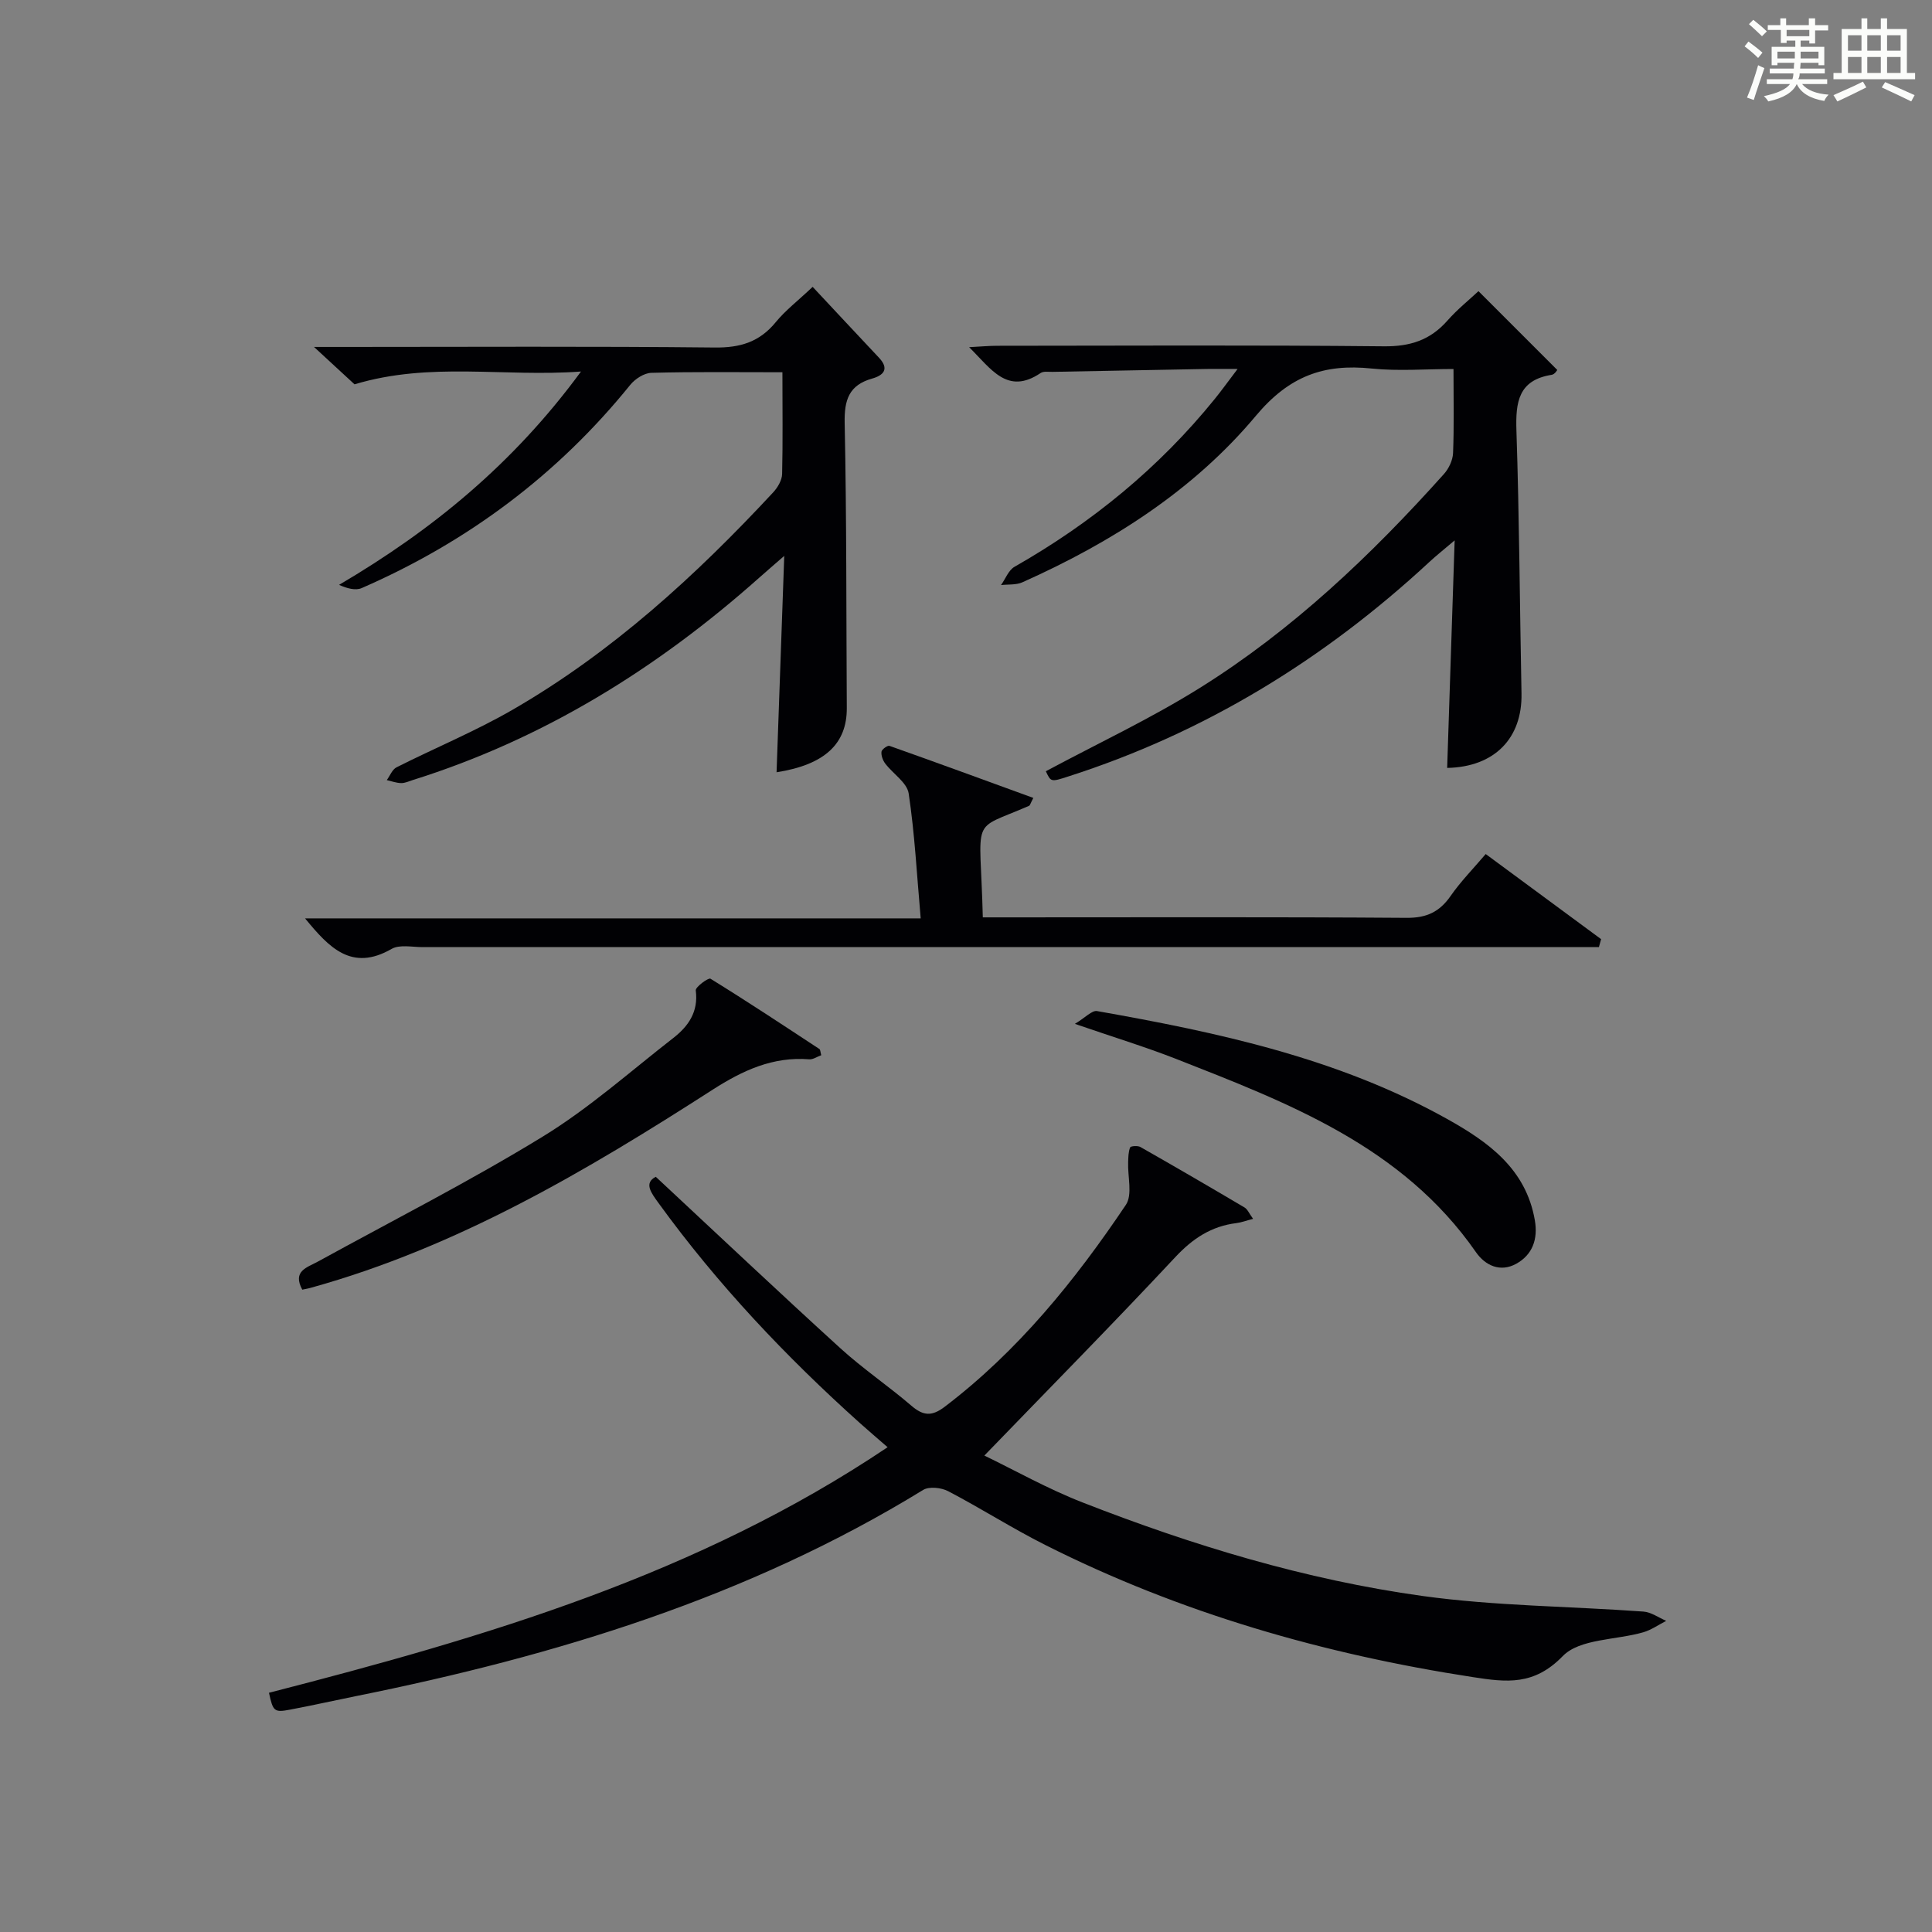 <?xml version="1.0" encoding="utf-8"?>
<svg version="1.1" id="漢_ZDIC_典" xmlns="http://www.w3.org/2000/svg" xmlns:xlink="http://www.w3.org/1999/xlink" x="0px" y="0px"
	 viewBox="0 0 400 400" style="enable-background:new 0 0 400 400;" xml:space="preserve">
<rect x="0" y="0" width="400" height="400" fill="#808080" stroke="none"/>
<style type="text/css">
	.st1{fill:#010104;}
	.st0{fill:#fbfcfa;}
</style>
<g>
	<path class="st0" d="M361.2,9.6l0.8-1c0.9,0.7,1.9,1.4,2.9,2.3L364,12C363,11,362,10.2,361.2,9.6z M361.7,20.2
		c0.9-2.1,1.6-4.3,2.3-6.7c0.4,0.2,0.8,0.4,1.3,0.6c-0.7,2.1-1.5,4.3-2.2,6.6L361.7,20.2z M362.1,5l0.9-0.9c1,0.8,2,1.6,2.8,2.4
		l-1,1C363.9,6.6,363,5.8,362.1,5z M374.6,3.8h1.2v1.4h2.7v1.1h-2.7v2.7h-1.2V8.4h-1.8v1.3h4.9v3.8h-1.2v-0.5h-3.7
		c0,0.4-0.1,0.9-0.1,1.2h5.1v1h-5.2c0,0.5-0.1,0.9-0.3,1.2h6v1h-5.2c1.1,1.3,2.9,2,5.5,2.2c-0.4,0.4-0.7,0.8-0.9,1.3
		c-2.9-0.5-4.8-1.6-5.7-3.5H372c-0.8,1.7-2.7,2.9-5.9,3.6c-0.2-0.4-0.6-0.8-0.9-1.1c2.8-0.6,4.6-1.4,5.4-2.5h-4.8v-1h5.3
		c0.1-0.3,0.2-0.7,0.2-1.2h-4.9v-1h5c0-0.4,0-0.8,0.1-1.2H368v0.5h-1.2V9.7h4.9V8.4h-1.8v0.5h-1.2V6.2H366V5.2h2.6V3.8h1.2v1.4h4.7
		V3.8z M368,12.1h3.6c0-0.4,0-0.9,0-1.4H368V12.1z M369.9,7.5h4.7V6.2h-4.7V7.5z M376.5,10.7h-3.7c0,0.5,0,1,0,1.4h3.7V10.7z"/>
	<path class="st0" d="M385.3,3.8h1.3V6h2.8V3.8h1.3V6h4.1v9.1h1.7v1.3h-16.9v-1.3h1.7V6h4.1V3.8z M385.7,16.9l0.7,1.2
		c-1.8,0.9-3.8,1.9-6,2.9c-0.2-0.4-0.5-0.8-0.8-1.3C381.9,18.7,383.9,17.8,385.7,16.9z M382.6,10.5h2.8V7.3h-2.8V10.5z M382.6,15.1
		h2.8v-3.3h-2.8V15.1z M386.6,10.5h2.8V7.3h-2.8V10.5z M386.6,15.1h2.8v-3.3h-2.8V15.1z M390.3,17c2.1,0.9,4.1,1.8,6.1,2.7l-0.7,1.3
		c-2.2-1.1-4.2-2-6.1-2.9L390.3,17z M393.5,7.3h-2.8v3.2h2.8V7.3z M390.7,15.1h2.8v-3.3h-2.8V15.1z"/>
	
	<path class="st1" d="M55.69,350.47c44.86-11.53,88.77-24.43,128.08-50.84c-2.07-1.8-3.88-3.34-5.66-4.93c-15.42-13.83-29.58-28.81-41.76-45.61
		c-1.55-2.14-3.09-4.15-0.58-5.45c12.9,12.02,25.46,23.88,38.22,35.5c4.67,4.25,9.95,7.82,14.74,11.93c2.45,2.1,4.23,2.19,6.87,0.18
		c15.18-11.55,26.98-26.14,37.5-41.8c1.41-2.1,0.35-5.85,0.47-8.84c0.04-1.03,0.04-2.13,0.41-3.05c0.12-0.29,1.57-0.4,2.12-0.09
		c7.23,4.11,14.41,8.29,21.56,12.52c0.63,0.37,0.96,1.24,1.78,2.36c-1.44,0.37-2.43,0.75-3.45,0.88c-5.2,0.64-9.06,3.19-12.68,7.07
		c-12.8,13.7-25.97,27.05-39.51,41.06c6.16,2.97,13.04,6.86,20.32,9.7c22.78,8.9,46.17,16.01,70.4,19.37
		c15.1,2.09,30.48,2.12,45.73,3.23c1.61,0.12,3.15,1.25,4.72,1.92c-1.58,0.81-3.09,1.89-4.76,2.37c-5.65,1.63-13.15,1.31-16.66,4.93
		c-5.95,6.12-11.59,5.43-18.53,4.36c-30.92-4.75-60.65-13.28-88.65-27.39c-6.82-3.44-13.28-7.57-20.05-11.11
		c-1.43-0.75-3.95-1.03-5.2-0.26c-36.23,22.24-76.12,34.36-117.4,42.68c-4.56,0.92-9.09,1.94-13.66,2.8
		C56.77,354.59,56.52,354.33,55.69,350.47z"/>
	<path class="st1" d="M161.99,77.07c-9.51,0-18.33-0.12-27.13,0.12c-1.5,0.04-3.38,1.26-4.38,2.5c-15.06,18.63-33.69,32.51-55.58,42.06
		c-1.3,0.57-3.07,0.07-4.7-0.66c19.33-11.38,36.06-25.05,50.09-44.17c-16.05,1.18-31.18-2.07-46.89,2.65
		c-1.97-1.82-4.6-4.25-8.39-7.74c3.06,0,4.78,0,6.5,0c25.5,0,50.99-0.15,76.49,0.12c5.28,0.06,9.27-1.16,12.62-5.26
		c1.97-2.41,4.52-4.36,7.63-7.3c4.7,5.02,9.21,9.87,13.75,14.69c2.19,2.33,0.89,3.64-1.41,4.29c-4.83,1.36-5.81,4.42-5.71,9.23
		c0.41,19.65,0.32,39.32,0.44,58.98c0.04,7.38-4.51,11.74-14.54,13.31c0.51-14.48,1.02-28.85,1.59-44.8
		c-2.4,2.09-3.79,3.28-5.16,4.5c-21.12,18.79-44.66,33.42-71.78,41.92c-0.79,0.25-1.59,0.64-2.38,0.62
		c-0.99-0.02-1.98-0.39-2.97-0.62c0.66-0.9,1.12-2.19,2.01-2.64c8.01-4.04,16.35-7.48,24.1-11.96
		c20.51-11.86,37.82-27.68,53.87-44.95c0.94-1.01,1.84-2.52,1.87-3.83C162.09,91.34,161.99,84.53,161.99,77.07z"/>
	<path class="st1" d="M216.53,159.68c10.68-5.73,21.67-10.87,31.89-17.26c19.19-11.99,35.49-27.49,50.54-44.29c1.01-1.13,1.82-2.85,1.88-4.33
		c0.22-5.48,0.09-10.98,0.09-17.4c-5.79,0-11.42,0.47-16.93-0.1c-9.89-1.03-17.07,1.54-23.96,9.76
		c-12.95,15.48-29.92,26.26-48.37,34.5c-1.3,0.58-2.94,0.4-4.42,0.57c0.92-1.28,1.55-3.07,2.79-3.78
		c15.94-9.08,29.91-20.48,41.47-34.76c1.34-1.65,2.58-3.38,4.72-6.2c-2.92,0-4.65-0.03-6.38,0c-10.65,0.19-21.29,0.39-31.94,0.6
		c-0.83,0.02-1.86-0.17-2.46,0.24c-6.89,4.64-10.21-0.82-14.8-5.35c2.4-0.13,4.13-0.29,5.86-0.29c26.67-0.02,53.33-0.16,80,0.11
		c5.45,0.06,9.61-1.29,13.16-5.32c2.08-2.36,4.57-4.35,6.43-6.1c5.46,5.46,10.79,10.79,16.31,16.31c0.03-0.03-0.49,0.91-1.14,1.01
		c-6.91,1.09-7.5,5.65-7.31,11.55c0.6,18.14,0.69,36.29,1.05,54.43c0.18,9.22-5.53,15.21-15.39,15.41c0.5-15.26,1-30.5,1.55-47.11
		c-2.33,1.98-3.81,3.15-5.18,4.42c-21.78,20.19-46.51,35.4-74.88,44.48C217.58,161.93,217.57,161.9,216.53,159.68z"/>
	<path class="st1" d="M307.6,176.82c8.03,5.92,15.96,11.77,23.89,17.62c-0.15,0.55-0.3,1.09-0.45,1.64c-2.37,0-4.75,0-7.12,0
		c-78.81,0-157.62,0-236.43,0.01c-2.16,0-4.75-0.58-6.41,0.37c-8.24,4.74-12.92-0.22-17.92-6.32c42.26,0,84.12,0,127.46,0
		c-0.8-9.01-1.23-17.5-2.49-25.87c-0.34-2.24-3.25-4.07-4.85-6.18c-0.5-0.66-0.87-1.66-0.78-2.45c0.05-0.48,1.26-1.35,1.65-1.22
		c9.92,3.51,19.79,7.14,29.79,10.78c-0.6,1.14-0.68,1.55-0.89,1.64c-12.41,5.42-10.09,1.5-9.57,23.09c1.74,0,3.51,0,5.27,0
		c27.49,0,54.98-0.1,82.47,0.1c4.15,0.03,6.82-1.23,9.12-4.54C302.41,182.51,305,179.88,307.6,176.82z"/>
	<path class="st1" d="M62.58,267.01c-2.09-3.88,1-4.58,3.25-5.82c15.56-8.55,31.42-16.61,46.54-25.87c9.58-5.86,18.1-13.47,27.01-20.4
		c3.13-2.43,5.25-5.43,4.67-9.86c-0.09-0.71,2.63-2.69,3.04-2.43c7.62,4.7,15.08,9.64,22.56,14.56c0.2,0.13,0.19,0.6,0.38,1.28
		c-0.82,0.29-1.68,0.91-2.49,0.85c-7.53-0.6-13.77,2.3-19.98,6.28c-26.14,16.81-52.83,32.59-83.13,41
		C63.83,266.78,63.2,266.88,62.58,267.01z"/>
	<path class="st1" d="M222.54,211.98c2.18-1.3,3.53-2.83,4.59-2.65c25.05,4.42,49.88,9.74,72.41,22.3c8.55,4.76,16.41,10.34,18.24,21.06
		c0.66,3.88-0.5,7.1-3.86,8.96c-3.27,1.81-6.39,0.4-8.34-2.4c-15.25-21.95-38.84-30.89-62.25-40.08
		C237.01,216.71,230.5,214.72,222.54,211.98z"/>
</g>
</svg>
